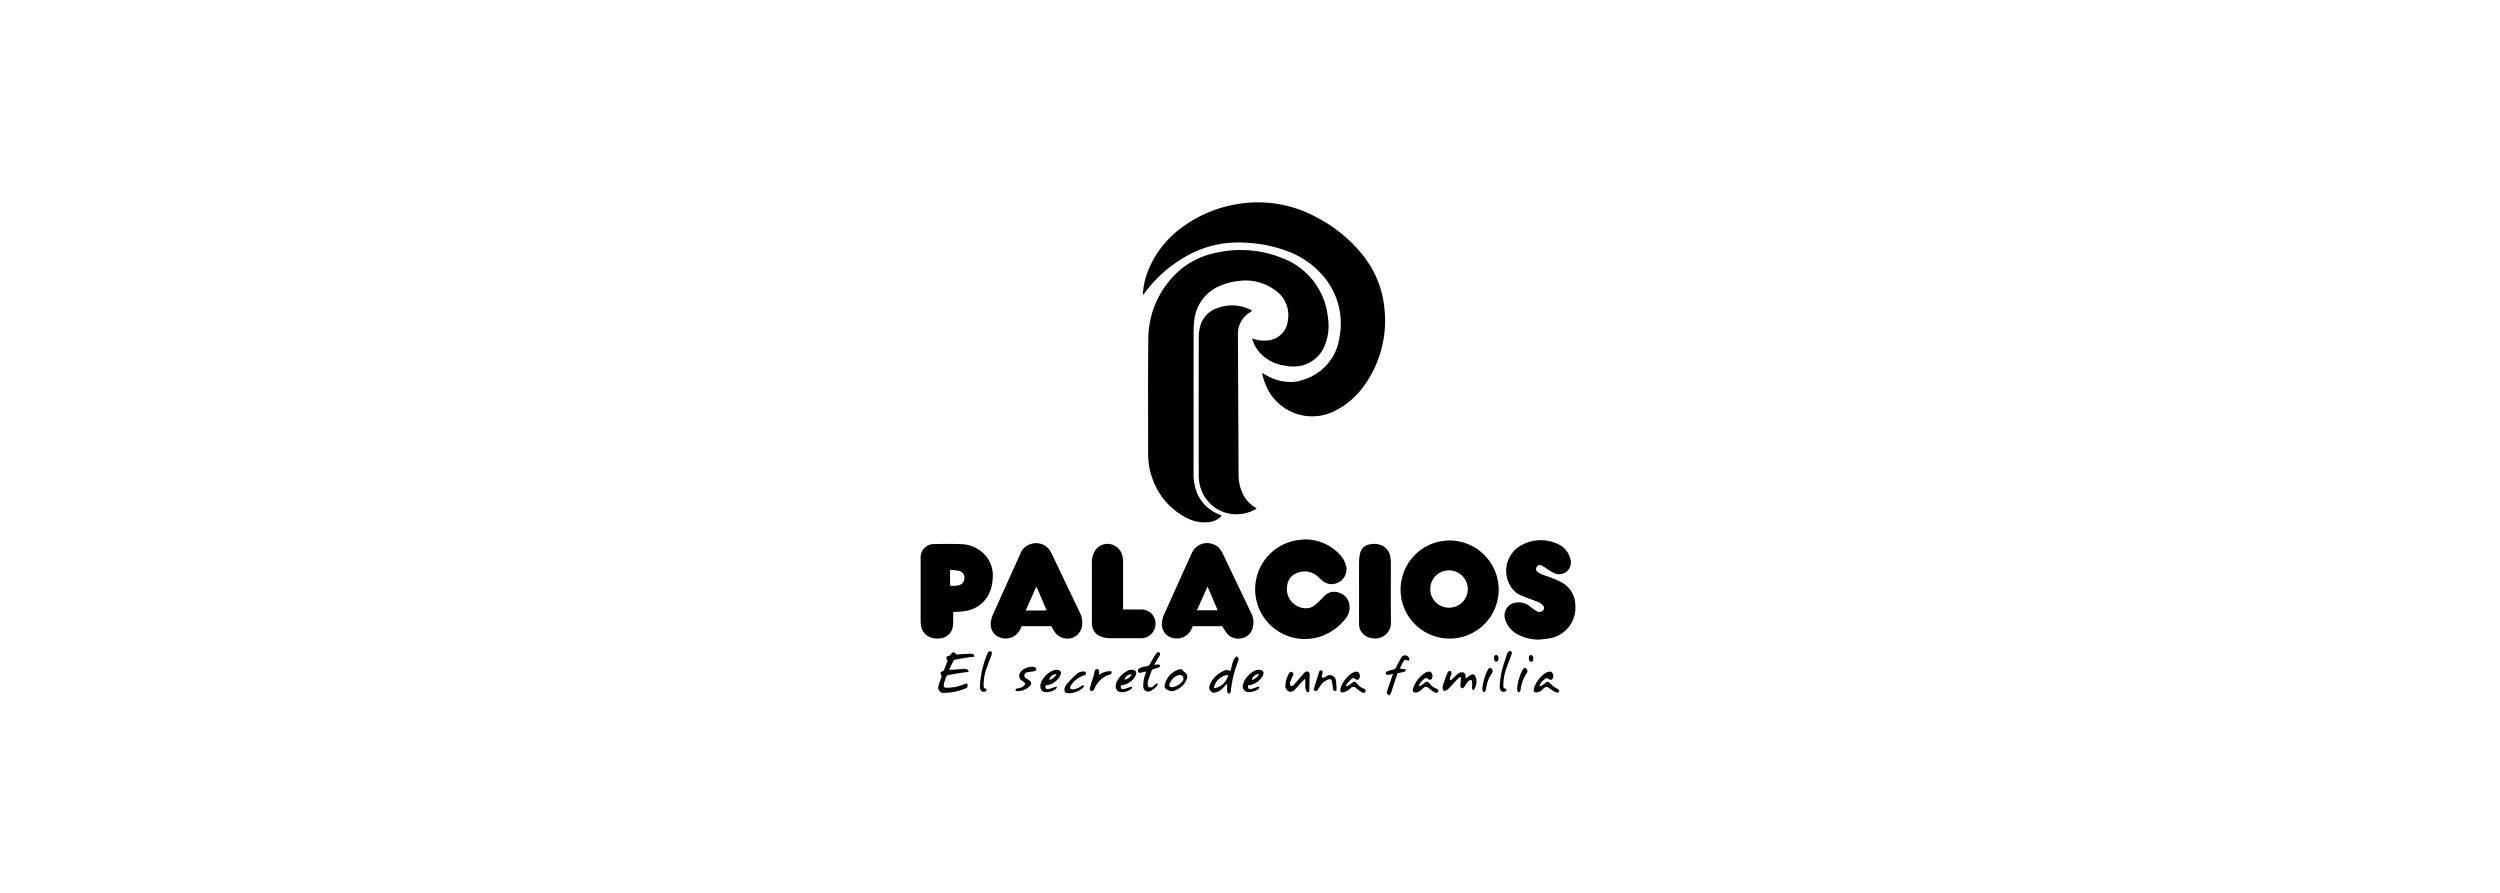 <svg xmlns="http://www.w3.org/2000/svg" width="420" height="150" viewBox="0 0 420 150">
  <g id="Grupo_314" data-name="Grupo 314" transform="translate(7850 8776)">
    <rect id="Imagen_51" data-name="Imagen 51" width="420" height="150" transform="translate(-7850 -8776)" opacity="0"/>
    <g id="Grupo_313" data-name="Grupo 313" transform="translate(-7824.283 -8959.721)">
      <path id="Trazado_799" data-name="Trazado 799" d="M168.575,240.607a6.592,6.592,0,0,0,2.852-.053,5.663,5.663,0,0,0,3.87-3.731,8.844,8.844,0,0,0,.384-4.385,11.912,11.912,0,0,0-7.665-9.916,18.687,18.687,0,0,0-11.239-.863,13.322,13.322,0,0,0-7.237,4.124,15.391,15.391,0,0,0-4.027,10.45c-.076,6.4-.025,12.8-.03,19.2a11.729,11.729,0,0,0,.879,4.538,11.612,11.612,0,0,0,5.581,6.192,6.437,6.437,0,0,0,3.742.719,3.317,3.317,0,0,0,2.146-1.055c-.046-.049-.062-.083-.09-.095-.141-.069-.285-.13-.428-.194a6.5,6.5,0,0,1-3.768-3.969,9.332,9.332,0,0,1-.43-2.988q0-11.848.007-23.7a13.751,13.751,0,0,1,.106-1.825,7.055,7.055,0,0,1,4.254-5.845,10.884,10.884,0,0,1,3.479-.872,8.247,8.247,0,0,1,5.736,1.5,5.092,5.092,0,0,1,2.248,5.264,3.714,3.714,0,0,1-3.428,3.261,5.915,5.915,0,0,1-2.572-.338,5.94,5.94,0,0,0,1.436,2.535A6.952,6.952,0,0,0,168.575,240.607Z" transform="translate(21.686 4.557)"/>
      <path id="Trazado_800" data-name="Trazado 800" d="M145.537,232.752a22.107,22.107,0,0,1,7.716-6.449,17.633,17.633,0,0,1,5.722-1.721,20.084,20.084,0,0,1,3.911-.053,22.37,22.37,0,0,1,6.215,1.288,14.591,14.591,0,0,1,6.257,4.226,12.288,12.288,0,0,1,2.769,10.358,8.63,8.63,0,0,1-6.143,7.129,5.921,5.921,0,0,1-1.994.368,8.394,8.394,0,0,1-4.318-1.219c-.157-.1-.322-.185-.537-.308a8.127,8.127,0,0,0,.541,1.853,8.4,8.4,0,0,0,11.711,4.506,13.279,13.279,0,0,0,4.832-4.152,18.641,18.641,0,0,0,3.432-13.251,16.727,16.727,0,0,0-3.83-9.014,24,24,0,0,0-7.381-5.993,20.557,20.557,0,0,0-13.175-2.359,21.384,21.384,0,0,0-9.349,3.786,16.677,16.677,0,0,0-5.868,7.267,12.75,12.75,0,0,0-.958,4.214.85.85,0,0,0,.157-.1C145.348,233,145.443,232.877,145.537,232.752Z" transform="translate(21.189 0)"/>
      <path id="Trazado_801" data-name="Trazado 801" d="M157.741,226.377c.127-.086.252-.173.4-.275-.141-.088-.241-.157-.349-.215a3.96,3.96,0,0,0-.428-.194,7.055,7.055,0,0,0-5.1-.039,4.377,4.377,0,0,0-2.845,2.988,6.888,6.888,0,0,0-.254,1.855q-.028,11.588-.007,23.178a6.822,6.822,0,0,0,.1,1.247,6.35,6.35,0,0,0,3.021,4.5,6.457,6.457,0,0,0,6.486-.016c.039-.019.062-.072.1-.125-.067-.046-.12-.088-.178-.12a5.38,5.38,0,0,1-2.35-2.843,7.415,7.415,0,0,1-.49-2.66c-.009-1.464-.007-2.928-.014-4.395q-.045-9.572-.093-19.145A4.218,4.218,0,0,1,157.741,226.377Z" transform="translate(26.513 9.833)"/>
      <path id="Trazado_802" data-name="Trazado 802" d="M172.068,242.27a8.241,8.241,0,1,0,8.348,8.232A8.285,8.285,0,0,0,172.068,242.27Zm-.019,11.287a3.135,3.135,0,1,1,0-6.271,3.175,3.175,0,0,1,3.178,3.143A3.14,3.14,0,0,1,172.049,253.557Z" transform="translate(45.649 32.253)"/>
      <path id="Trazado_803" data-name="Trazado 803" d="M169.047,253.076a2.407,2.407,0,0,0-1.619-1.9,2.27,2.27,0,0,0-2.482.433c-.305.287-.583.6-.884.891a9.563,9.563,0,0,1-.851.77,2.271,2.271,0,0,1-1.355.479,3.228,3.228,0,0,1-3.227-3.886,2.54,2.54,0,0,1,1.614-2.033,3.317,3.317,0,0,1,3.481.551c.264.224.5.483.77.7a2.344,2.344,0,0,0,2.14.548,2.494,2.494,0,0,0,1.83-3.19,4.43,4.43,0,0,0-1.143-1.85,7.934,7.934,0,0,0-5.85-2.4c-.356.042-.953.067-1.529.185a8.354,8.354,0,1,0,4.263,16.124,9.075,9.075,0,0,0,4.173-2.942A2.916,2.916,0,0,0,169.047,253.076Z" transform="translate(31.914 32.158)"/>
      <path id="Trazado_804" data-name="Trazado 804" d="M138.922,257.066c.1-.217.208-.435.319-.664h4.966c.185.31.342.622.537.909a2.607,2.607,0,0,0,2.887,1.076,2.516,2.516,0,0,0,1.772-2.338,3.566,3.566,0,0,0-.361-1.873q-2.37-4.951-4.735-9.9a4.472,4.472,0,0,0-.227-.414,2.737,2.737,0,0,0-3.192-1.3,2.645,2.645,0,0,0-1.894,1.723q-2.29,5.041-4.557,10.1a4.528,4.528,0,0,0-.368,1.3,2.368,2.368,0,0,0,.974,2.343A2.735,2.735,0,0,0,138.922,257.066Zm2.78-7.314c.634,1.344,1.131,2.628,1.719,3.971-1.191.088-2.292.019-3.513.046C140.525,252.385,141.092,251.122,141.7,249.753Z" transform="translate(6.688 32.523)"/>
      <path id="Trazado_805" data-name="Trazado 805" d="M161.744,256.561a3.335,3.335,0,0,0-.28-2.387q-2.359-4.927-4.712-9.856a5.535,5.535,0,0,0-.516-.844,2.146,2.146,0,0,0-1.168-.844,2.777,2.777,0,0,0-3.509,1.376c-.065.125-.127.247-.185.375q-2.248,4.979-4.492,9.96a4.611,4.611,0,0,0-.361,1.14,2.438,2.438,0,0,0,.953,2.544,2.741,2.741,0,0,0,3.853-.911c.113-.231.222-.467.34-.712h4.954a12.116,12.116,0,0,0,.675,1.08,2.5,2.5,0,0,0,2.607.939A2.312,2.312,0,0,0,161.744,256.561Zm-9.391-2.833c.608-1.355,1.173-2.618,1.793-4,.592,1.4,1.131,2.665,1.7,4Z" transform="translate(23.009 32.522)"/>
      <path id="Trazado_806" data-name="Trazado 806" d="M181.1,249.415a13.485,13.485,0,0,0-1.894-.865c-.5-.206-1.02-.345-1.524-.541a3.148,3.148,0,0,1-.731-.4.61.61,0,0,1-.176-.874.551.551,0,0,1,.8-.241,8.366,8.366,0,0,1,.842.516,8.238,8.238,0,0,0,1.388.807,1.975,1.975,0,0,0,2.644-2.322,4.111,4.111,0,0,0-.523-1.237,3.511,3.511,0,0,0-1.661-1.39,6.731,6.731,0,0,0-6.319.356,4.9,4.9,0,0,0-1.529,6.823,3.742,3.742,0,0,0,1.714,1.48c.854.347,1.721.661,2.581.988a2.422,2.422,0,0,1,1.094.685.606.606,0,0,1-.247,1.018.854.854,0,0,1-.849-.081,10.689,10.689,0,0,1-1.15-.807,2.847,2.847,0,0,0-2.151-.618,2.178,2.178,0,0,0-1.948,2.843,4.358,4.358,0,0,0,2.417,2.674,7.6,7.6,0,0,0,3.245.715c.518-.055,1.043-.076,1.554-.176a5.209,5.209,0,0,0,4.573-5.574A4.372,4.372,0,0,0,181.1,249.415Z" transform="translate(55.687 32.23)"/>
      <path id="Trazado_807" data-name="Trazado 807" d="M134.358,256.437a5.136,5.136,0,0,0,.056-.886c.007-.5,0-1.006,0-1.573.273-.018.463-.032.65-.049a11.719,11.719,0,0,0,1.247-.113,5.3,5.3,0,0,0,4.513-3.969,7.023,7.023,0,0,0,.236-1.6,5.1,5.1,0,0,0-1.975-4.5,5.68,5.68,0,0,0-3.294-1.191c-1.5-.053-3-.044-4.5-.009a2.246,2.246,0,0,0-2.341,2.443q0,5.128,0,10.253a5.6,5.6,0,0,0,.046.835,2.464,2.464,0,0,0,1.7,2.181,3.293,3.293,0,0,0,1.446.134A2.348,2.348,0,0,0,134.358,256.437Zm-.458-9.562a11.859,11.859,0,0,1,1.462.157,1.2,1.2,0,0,1,.948,1.161,1.245,1.245,0,0,1-.9,1.258,3.872,3.872,0,0,1-1.51.083C133.889,248.679,133.889,247.839,133.9,246.875Z" transform="translate(0 32.579)"/>
      <path id="Trazado_808" data-name="Trazado 808" d="M141.4,256.051a2.244,2.244,0,0,0,1.355,1.959,3.726,3.726,0,0,0,1.672.354c1.725,0,3.451,0,5.174,0a3,3,0,0,0,.775-.09,2.468,2.468,0,0,0,1.7-2.632,2.36,2.36,0,0,0-2.3-2.1c-.816-.016-1.638,0-2.456,0h-.685v-.712q0-3.632,0-7.267a4.7,4.7,0,0,0-.079-.881,2.61,2.61,0,0,0-2.153-2.137,2.474,2.474,0,0,0-2.669,1.487,3.406,3.406,0,0,0-.338,1.568q.007,5.017,0,10.036C141.387,255.773,141.39,255.912,141.4,256.051Z" transform="translate(16.323 32.572)"/>
      <path id="Trazado_809" data-name="Trazado 809" d="M166.159,255.769c-.049-3.363-.014-6.729-.021-10.092a5.046,5.046,0,0,0-.088-.988,2.512,2.512,0,0,0-1.7-2.012,3.33,3.33,0,0,0-1.806-.072,1.924,1.924,0,0,0-1.571,1.5,6.009,6.009,0,0,0-.167,1.395c-.021,1.688-.009,3.379-.009,5.072,0,1.776-.007,3.555,0,5.331a2.355,2.355,0,0,0,1.765,2.368,3.46,3.46,0,0,0,.668.118A2.631,2.631,0,0,0,166.159,255.769Z" transform="translate(41.807 32.576)"/>
      <path id="Trazado_810" data-name="Trazado 810" d="M135.6,250.629c-.662.019-1.321.072-1.982.109a.545.545,0,0,1-.546-.171.366.366,0,0,0-.65.06.974.974,0,0,1-.567.407c-.3.111-.342.282-.192.574a2.017,2.017,0,0,0,.13.2c-.171.444-.34.863-.493,1.288-.083.236-.167.433-.446.516a.311.311,0,0,0-.185.5.577.577,0,0,1,.018.627,10.576,10.576,0,0,0-.416,1.288.88.88,0,0,0,.939,1.175,9.566,9.566,0,0,0,3.555-.729c.386-.141.439-.31.352-.842a1.886,1.886,0,0,0-.287.044c-.546.171-1.08.391-1.64.511a7.894,7.894,0,0,1-1.55.153c-.412.007-.546-.16-.476-.562.062-.375.215-.733.308-1.1a.641.641,0,0,1,.583-.5c.652-.109,1.3-.231,1.954-.331.439-.069.884-.111,1.33-.164a.646.646,0,0,0-.784-.509c-.641.039-1.284.1-1.924.143-.167.011-.335,0-.576,0,.257-.537.476-1.025.726-1.5a.517.517,0,0,1,.335-.2c.768-.146,1.538-.278,2.308-.4.3-.049.6-.067.925-.1C136.141,250.679,136.067,250.615,135.6,250.629Z" transform="translate(1.687 42.921)"/>
      <path id="Trazado_811" data-name="Trazado 811" d="M153.422,253.169a1.042,1.042,0,0,0-1.078-.049,4.532,4.532,0,0,0-2.264,2.139,1.62,1.62,0,0,0-.148.5.85.85,0,0,0,1.082.992,2.915,2.915,0,0,0,1.14-.7c.238-.224.446-.477.671-.715l.093.072c0,.275-.007.551,0,.826a1.908,1.908,0,0,0,.051.516.342.342,0,0,0,.25.208c.086,0,.21-.113.25-.208a1.656,1.656,0,0,0,.086-.458,18.709,18.709,0,0,1,.965-4.156c.086-.245.19-.486.261-.736a.51.51,0,0,0-.3-.712C153.7,251.314,153.82,252.348,153.422,253.169Zm-2.75,2.882a2.667,2.667,0,0,1,2.424-2.237A2.888,2.888,0,0,1,150.672,256.051Z" transform="translate(27.529 43.302)"/>
      <path id="Trazado_812" data-name="Trazado 812" d="M171.42,252.526c-.194.129-.379.277-.631.465-.044-.231-.074-.382-.1-.53a.537.537,0,0,0-.615-.5,1.056,1.056,0,0,0-.532.176,9.362,9.362,0,0,0-.816.729,1.223,1.223,0,0,1-.624.437c-.042-.3-.042-.3.157-.8.15-.372.139-.618-.037-.715-.206-.116-.442,0-.608.416-.268.659-.481,1.342-.71,2.017a.805.805,0,0,0-.032.363c.028.16.058.407.155.449a.69.69,0,0,0,.53-.06,2.622,2.622,0,0,0,.534-.493c.456-.479.9-.971,1.358-1.448a2.312,2.312,0,0,1,.4-.271c.037.023.076.044.111.065l-.06.86a2.686,2.686,0,0,0-.035.62.524.524,0,0,0,.252.349c.076.035.264-.069.345-.162a5.811,5.811,0,0,0,.338-.525c.22-.324.421-.68.9-.729.3.539.007,1.143.192,1.665.243.046.315-.111.382-.245a2.373,2.373,0,0,0,.2-1.772C172.285,252.271,171.968,252.156,171.42,252.526Z" transform="translate(49.771 44.703)"/>
      <path id="Trazado_813" data-name="Trazado 813" d="M147.453,252.525c.312-.53.571-.96.823-1.392a1.066,1.066,0,0,0,.173-.372.472.472,0,0,0-.127-.354.352.352,0,0,0-.324.035,1.553,1.553,0,0,0-.382.423c-.3.49-.581.988-.858,1.492a.667.667,0,0,1-.557.4,3.955,3.955,0,0,0-.914.2,1.109,1.109,0,0,0-.5.342.484.484,0,0,0,0,.43c.044.083.231.116.356.123a1.433,1.433,0,0,0,.354-.086c.192-.042.386-.081.629-.13a11.2,11.2,0,0,0-.352,1.122,5.95,5.95,0,0,0-.146,1.337.848.848,0,0,0,1.281.789,4.454,4.454,0,0,0,1.008-.8c.09-.081.083-.268.15-.511a2.815,2.815,0,0,0-.37.187c-.15.118-.282.259-.433.377a.62.62,0,0,1-.634.129c-.224-.095-.243-.326-.252-.537a1.3,1.3,0,0,1,.03-.465c.187-.576.4-1.145.6-1.716a.6.6,0,0,1,.465-.372,5.268,5.268,0,0,0,.8-.243c.1-.042.153-.19.227-.289-.106-.072-.21-.192-.322-.2A4.317,4.317,0,0,0,147.453,252.525Z" transform="translate(20.724 42.901)"/>
      <path id="Trazado_814" data-name="Trazado 814" d="M158.792,251.868a1.281,1.281,0,0,0-.268.245c-.5.578-.992,1.166-1.5,1.742-.164.187-.305.46-.631.347-.183-.067-.241-.331-.113-.71.116-.345.289-.668.433-1,.12-.285.076-.483-.12-.594s-.4-.039-.553.234a4.287,4.287,0,0,0-.594,2.033.934.934,0,0,0,.523.948.868.868,0,0,0,1.039-.259c.289-.305.567-.618.849-.923.266-.287.537-.571.8-.856.046.021.09.046.134.069,0,.486-.023.976.014,1.46a1.157,1.157,0,0,0,.257.6c.143.178.368.072.4-.164.009-.086,0-.173,0-.261.016-.763.037-1.527.053-2.29a1.555,1.555,0,0,0-.007-.312A.451.451,0,0,0,158.792,251.868Z" transform="translate(34.786 44.741)"/>
      <path id="Trazado_815" data-name="Trazado 815" d="M166.114,250.625a.682.682,0,0,0-.726.3c-.289.495-.587.988-.826,1.506a.874.874,0,0,1-.786.627,2.844,2.844,0,0,0-.886.289.419.419,0,0,0-.157.338c0,.069.162.173.264.19a1.5,1.5,0,0,0,.463-.037c.148-.025.291-.072.511-.127-.086.231-.146.386-.2.546-.271.789-.553,1.575-.8,2.371-.123.391-.069.451.4.71a2.819,2.819,0,0,0,.271-.46c.183-.527.335-1.064.509-1.591.19-.574.391-1.145.576-1.682,1.332-.243,1.332-.243,1.392-.636l-1.011-.148c.169-.342.3-.645.463-.932.347-.622.354-.618.985-.358.217-.139.155-.331.072-.5A.642.642,0,0,0,166.114,250.625Z" transform="translate(44.351 43.213)"/>
      <path id="Trazado_816" data-name="Trazado 816" d="M146.206,251.75a1.177,1.177,0,0,0-.96.021,4.024,4.024,0,0,0-1.825,1.651,1.85,1.85,0,0,0-.289,1.143.873.873,0,0,0,.83.849,2.558,2.558,0,0,0,1.758-.525c.088-.065.123-.2.18-.308l-.088-.1-.46.148a5.707,5.707,0,0,1-.888.278c-.4.062-.516-.1-.488-.6.109-.025.19-.049.273-.062a3.019,3.019,0,0,0,2.012-1.279,1.8,1.8,0,0,0,.287-.6A.47.47,0,0,0,146.206,251.75Zm-1.619,1.564a1.207,1.207,0,0,1,1.2-.893A1.467,1.467,0,0,1,144.587,253.314Z" transform="translate(18.607 44.579)"/>
      <path id="Trazado_817" data-name="Trazado 817" d="M140.574,251.686a1.58,1.58,0,0,0-.763.072,3.787,3.787,0,0,0-1.874,1.675,1.823,1.823,0,0,0-.275,1.15.868.868,0,0,0,.812.816,2.546,2.546,0,0,0,1.765-.516,1.015,1.015,0,0,0,.194-.305l-.083-.106c-.155.046-.31.092-.463.141a6.1,6.1,0,0,1-.891.282c-.4.062-.518-.1-.493-.6.109-.025.192-.049.278-.06a3.049,3.049,0,0,0,1.984-1.244,1.918,1.918,0,0,0,.28-.5A.543.543,0,0,0,140.574,251.686Zm-1.443,1.686a1.229,1.229,0,0,1,1.24-.985A2.073,2.073,0,0,1,139.13,253.372Z" transform="translate(11.419 44.593)"/>
      <path id="Trazado_818" data-name="Trazado 818" d="M155.345,251.7a1.3,1.3,0,0,0-.916.09,4.165,4.165,0,0,0-1.723,1.557,2.7,2.7,0,0,0-.31.773.972.972,0,0,0,1.055,1.293,2.646,2.646,0,0,0,1.466-.486c.127-.09.266-.18.153-.442-.15.042-.305.081-.458.129a6.636,6.636,0,0,1-.891.287c-.4.065-.518-.09-.5-.6a2.575,2.575,0,0,1,.278-.065A3.034,3.034,0,0,0,155.481,253a1.815,1.815,0,0,0,.3-.546A.534.534,0,0,0,155.345,251.7Zm-1.487,1.688a1.231,1.231,0,0,1,1.235-1A2.123,2.123,0,0,1,153.858,253.393Z" transform="translate(30.725 44.581)"/>
      <path id="Trazado_819" data-name="Trazado 819" d="M163.311,254.627a2.3,2.3,0,0,1-.958-.705,2.208,2.208,0,0,0-.21-.231c-.252-.241-.335-.254-.643-.076-.134.079-.25.19-.377.278-.2.134-.4.259-.6.391-.042-.035-.083-.067-.125-.1a1.274,1.274,0,0,1,.153-.347,7.942,7.942,0,0,1,.712-.763c.3-.275.407-.261.763-.014.22.153.412.136.546-.039a.965.965,0,0,0,0-.995c-.16-.234-.412-.287-.8-.157a1.155,1.155,0,0,0-.331.148,4.923,4.923,0,0,0-1.885,2.315,1.81,1.81,0,0,0-.113.453c-.042.4.116.576.516.488a3.213,3.213,0,0,0,.837-.384,4.163,4.163,0,0,0,.389-.347.625.625,0,0,1,.932.046,7.609,7.609,0,0,0,.793.592.682.682,0,0,0,.731.09C163.681,254.793,163.683,254.784,163.311,254.627Z" transform="translate(40.025 44.763)"/>
      <path id="Trazado_820" data-name="Trazado 820" d="M177.269,254.583a5.045,5.045,0,0,1-.786-.581c-.622-.645-.608-.655-1.346-.083-.183.136-.4.241-.594.361-.03-.042-.065-.079-.095-.118a2.4,2.4,0,0,1,.8-1.039c.345-.319.421-.317.842-.042a.349.349,0,0,0,.562-.134A.937.937,0,0,0,176.6,252c-.15-.227-.421-.261-.81-.125a1.323,1.323,0,0,0-.326.155,5,5,0,0,0-1.79,2.128,2.369,2.369,0,0,0-.18.6c-.058.423.1.567.537.525a1.638,1.638,0,0,0,.978-.544c.516-.495.722-.474,1.279-.03a5.213,5.213,0,0,0,1.022.6.432.432,0,0,0,.4-.111.361.361,0,0,0-.16-.49C177.465,254.654,177.352,254.641,177.269,254.583Z" transform="translate(58.47 44.761)"/>
      <path id="Trazado_821" data-name="Trazado 821" d="M168.654,254.643a2.233,2.233,0,0,1-.939-.631c-.585-.671-.6-.666-1.293-.118a1.21,1.21,0,0,1-.756.349,2.546,2.546,0,0,1,.881-1.159c.31-.275.421-.268.766-.028.289.2.544.127.631-.208a.848.848,0,0,0-.176-.923c-.259-.227-.557-.111-.84-.009a.814.814,0,0,0-.183.1,4.968,4.968,0,0,0-1.906,2.352c-.1.273-.266.6,0,.826.285.234.634.095.932-.067a2.534,2.534,0,0,0,.412-.317c.093-.076.171-.173.268-.245a.647.647,0,0,1,.971.046,7.045,7.045,0,0,0,.8.585.662.662,0,0,0,.742.062A.45.45,0,0,0,168.654,254.643Z" transform="translate(46.932 44.758)"/>
      <path id="Trazado_822" data-name="Trazado 822" d="M149.741,251.846a.5.5,0,0,0-.641-.185,3.494,3.494,0,0,0-2.394,2.53.7.7,0,0,0,.335.853,5.7,5.7,0,0,0,.761.3,3.364,3.364,0,0,0,2.653-2.2.912.912,0,0,0-.421-1.022A1,1,0,0,1,149.741,251.846Zm-.13,1.906a2.971,2.971,0,0,1-1.661.9c-.428,0-.581-.2-.43-.6a2.379,2.379,0,0,1,1.244-1.342c.032-.014.065-.025.1-.037.384-.127.71-.067.856.162A.757.757,0,0,1,149.612,253.751Z" transform="translate(23.267 44.523)"/>
      <path id="Trazado_823" data-name="Trazado 823" d="M159.589,252.7a.865.865,0,0,1-.678.22c-.148-.284.058-.541.062-.807,0-.171.037-.365-.215-.4-.21-.028-.319.088-.377.275-.273.9-.551,1.793-.823,2.69-.051.169-.106.356.1.453a.365.365,0,0,0,.493-.16c.173-.261.349-.52.525-.777a2.493,2.493,0,0,1,1.265-.962c.335-.118.493-.046.59.291a6.6,6.6,0,0,1,.127.715c.037.222.062.446.109.668a.3.3,0,0,0,.331.266c.224-.012.238-.18.229-.338a13.814,13.814,0,0,0-.118-1.453A1.017,1.017,0,0,0,159.589,252.7Z" transform="translate(37.497 44.644)"/>
      <path id="Trazado_824" data-name="Trazado 824" d="M138.742,251.44a3,3,0,0,0-1.584.46,1.846,1.846,0,0,0-.474.474.939.939,0,0,0,.3,1.429c.192.134.363.3.532.437a1.254,1.254,0,0,1-.9.749c-.2.062-.412.074-.608.141a.36.36,0,0,0-.173.217c-.009.035.1.123.169.162a.459.459,0,0,0,.2.03,2.866,2.866,0,0,0,2.1-.907.572.572,0,0,0-.12-.9c-.157-.111-.331-.194-.486-.308-.2-.143-.412-.289-.345-.588a.593.593,0,0,1,.5-.467c.257-.046.513-.079.77-.12a2.115,2.115,0,0,0,.456-.081.321.321,0,0,0,.09-.6A.764.764,0,0,0,138.742,251.44Z" transform="translate(9.034 44.293)"/>
      <path id="Trazado_825" data-name="Trazado 825" d="M141.4,252.27a18.257,18.257,0,0,0-1.5,1.517,1.777,1.777,0,0,0-.4.606c-.25.719-.035,1.085.7,1.05a3.732,3.732,0,0,0,2.253-.863,2.656,2.656,0,0,0,.294-.363c-.319-.19-.453-.025-.611.076a2.6,2.6,0,0,1-1.358.488c-.37.012-.507-.208-.356-.541a.917.917,0,0,1,.134-.224,4.157,4.157,0,0,1,2.1-1.566c.361-.095.356-.109.331-.6A1.606,1.606,0,0,0,141.4,252.27Z" transform="translate(13.709 44.745)"/>
      <path id="Trazado_826" data-name="Trazado 826" d="M142.8,252.584a4.618,4.618,0,0,0-.007-.652c-.021-.118-.109-.3-.2-.315a.581.581,0,0,0-.416.113c-.083.06-.111.208-.141.324-.058.217-.088.442-.15.659-.171.583-.365,1.159-.525,1.744-.072.266-.238.557.007.814.37.106.516-.106.661-.372a4.039,4.039,0,0,1,2.593-2.378c.275-.062.342-.261.213-.564A3.3,3.3,0,0,0,142.8,252.584Z" transform="translate(16.13 44.516)"/>
      <path id="Trazado_827" data-name="Trazado 827" d="M172.333,250.609a1.844,1.844,0,0,0-.123.287c-.305.981-.657,1.948-.888,2.947a18.091,18.091,0,0,0-.308,2.431,1.216,1.216,0,0,0,.13.6.612.612,0,0,0,.733.247.292.292,0,0,0,.229-.43c-.481-.183-.488-.183-.479-.708a8.647,8.647,0,0,1,.532-2.863c.278-.752.564-1.5.842-2.251.076-.208.113-.421-.132-.541C172.678,250.232,172.465,250.353,172.333,250.609Z" transform="translate(55.222 42.79)"/>
      <path id="Trazado_828" data-name="Trazado 828" d="M134.663,250.423c-.051.018-.079.111-.106.173a16.35,16.35,0,0,0-1.286,5.3,4.724,4.724,0,0,0,.007.678.632.632,0,0,0,.911.486.5.5,0,0,0,.194-.28c.014-.044-.083-.178-.134-.183-.389-.019-.368-.287-.37-.557a8.04,8.04,0,0,1,.488-2.87c.254-.7.523-1.4.782-2.1a1.218,1.218,0,0,0,.116-.4c0-.123-.072-.34-.132-.347A1.047,1.047,0,0,0,134.663,250.423Z" transform="translate(5.656 42.821)"/>
      <path id="Trazado_829" data-name="Trazado 829" d="M173.185,251.863a8.9,8.9,0,0,0-.907,3.032c-.009.47.1.722.28.692.294-.049.28-.317.317-.532a6.323,6.323,0,0,1,1.018-2.651.6.6,0,0,0,.079-.134.613.613,0,0,0-.266-.717C173.509,251.474,173.345,251.557,173.185,251.863Z" transform="translate(56.885 44.404)"/>
      <path id="Trazado_830" data-name="Trazado 830" d="M171.15,251.544c-.261-.072-.386.1-.483.294a8.907,8.907,0,0,0-.914,3.1,1.6,1.6,0,0,0,.042.393c.039.1.136.234.217.243a.359.359,0,0,0,.261-.192,2.361,2.361,0,0,0,.132-.557,5.717,5.717,0,0,1,.918-2.355.929.929,0,0,0,.146-.328A.558.558,0,0,0,171.15,251.544Z" transform="translate(53.57 44.408)"/>
      <path id="Trazado_831" data-name="Trazado 831" d="M170.916,250.595c-.245.058-.3.257-.324.516.025.1.058.236.095.368.051.173.18.291.347.236a.554.554,0,0,0,.305-.291.87.87,0,0,0,0-.456C171.279,250.7,171.1,250.548,170.916,250.595Z" transform="translate(54.671 43.172)"/>
      <path id="Trazado_832" data-name="Trazado 832" d="M173.46,250.588c-.2.014-.335.22-.335.509,0,.412.185.661.451.622.247-.032.356-.291.3-.678C173.824,250.755,173.662,250.574,173.46,250.588Z" transform="translate(57.997 43.174)"/>
    </g>
  </g>
</svg>
